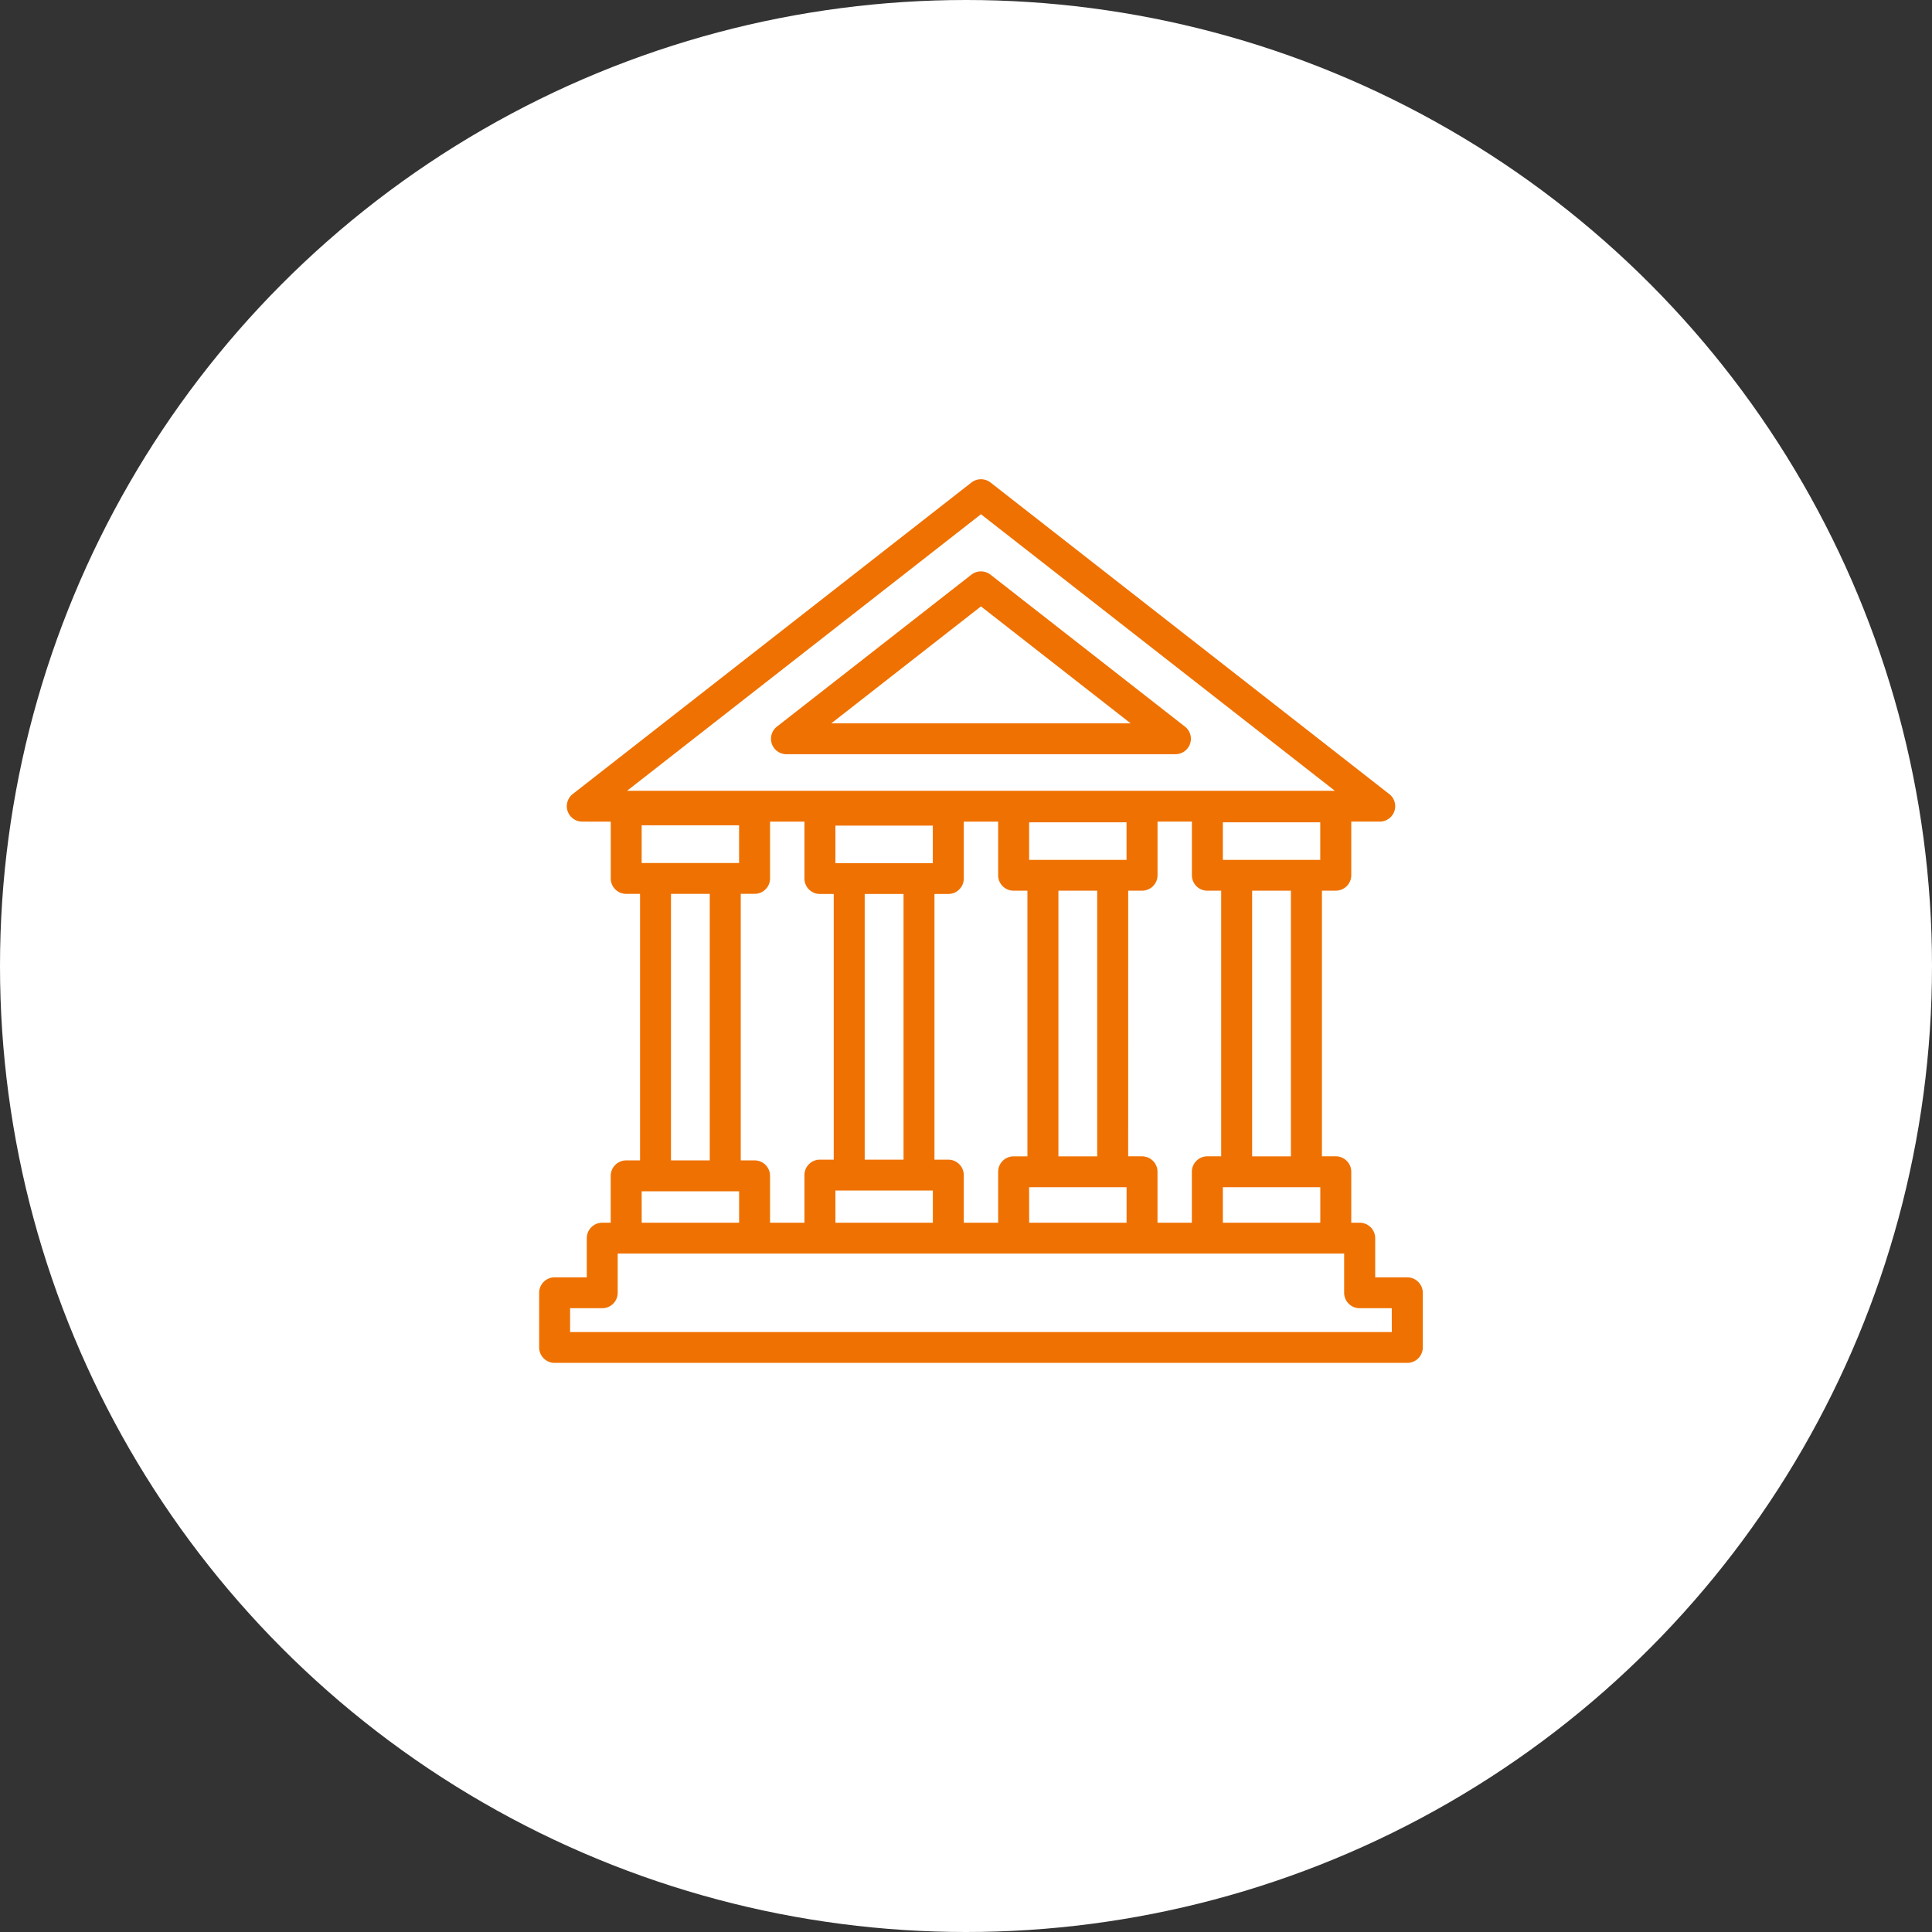 <svg width="129" height="129" xmlns="http://www.w3.org/2000/svg"><rect width="100%" height="100%" fill="#333333" stroke="none"/><g fill="none" fill-rule="evenodd"><circle fill="#FFF" cx="64.5" cy="64.5" r="64.5"/><g transform="translate(36 32)" fill="#EF7101"><path d="M43.122 16.519L30.135 6.37a1.04 1.04 0 0 0-1.275 0L15.873 16.519a1.03 1.03 0 0 0 .637 1.84l25.973-.001c.442 0 .833-.277.976-.693.145-.417.01-.877-.337-1.146zm-23.618-.22l9.995-7.81 9.995 7.81h-19.99z"/><path d="M57.965 53.288h-2.143v-2.616c0-.568-.465-1.031-1.035-1.031h-.563v-3.402c0-.568-.465-1.031-1.035-1.031h-.924V27.47h.924c.57 0 1.035-.46 1.035-1.029v-3.583h1.898a1.027 1.027 0 0 0 .636-1.84L30.138.218a1.04 1.04 0 0 0-1.276 0L2.24 21.019a1.03 1.03 0 0 0 .637 1.84l1.903.002v3.794a1.03 1.03 0 0 0 1.032 1.029h.925V45.48H5.81c-.57 0-1.032.463-1.032 1.031v3.13h-.566c-.57 0-1.032.463-1.032 1.031v2.616H1.032c-.57 0-1.032.463-1.032 1.031v3.65C0 58.537.462 59 1.032 59h56.933c.57 0 1.035-.463 1.035-1.031v-3.65a1.036 1.036 0 0 0-1.035-1.03v-.001zM45.65 49.641v-2.37h6.507v2.37H45.65zm4.545-4.43h-2.589V27.47h2.589v17.74zm1.96-19.799H45.65v-2.505h6.504v2.505zm-7.54 2.058h.924v17.738h-.924c-.57 0-1.035.463-1.035 1.03v3.403h-2.293V46.24c0-.568-.465-1.031-1.035-1.031h-.924l.002-17.738h.924c.57 0 1.035-.46 1.035-1.029v-3.583h2.294v3.583a1.029 1.029 0 0 0 1.032 1.029zM19.78 25.633v-2.506h6.504v2.506H19.78zm1.956 2.057h2.594v17.74h-2.594V27.69zM19.78 47.493h6.507v2.15h-6.505l-.002-2.15zm7.539-2.062h-.925V27.69h.925c.57 0 1.032-.461 1.032-1.03v-3.8h2.296v3.582a1.03 1.03 0 0 0 1.032 1.03h.922V45.21h-.922c-.57 0-1.032.463-1.032 1.031v3.402h-2.296v-3.179c0-.57-.462-1.033-1.032-1.033zm9.94-.22h-2.588V27.47h2.589v17.74zm-4.544-19.799v-2.505h6.504v2.505h-6.504zm0 21.858h6.507v2.37h-6.505l-.002-2.37zM29.499 2.337L53.128 20.8H5.87L29.499 2.337zM17.712 22.86v3.801a1.03 1.03 0 0 0 1.033 1.029h.924v17.74h-.924c-.57 0-1.033.463-1.033 1.031v3.18h-2.296v-3.13c0-.569-.462-1.032-1.032-1.032h-.924V27.682h.924c.57 0 1.032-.46 1.032-1.028V22.86h2.296zM6.844 25.625v-2.518h6.505v2.518H6.844zm1.957 2.058h2.59v17.796h-2.59V27.683zM6.844 47.542h6.507v2.099H6.847l-.003-2.1zm50.087 9.398H2.065v-1.59h2.146c.57 0 1.033-.463 1.033-1.031v-2.616h48.505v2.616c0 .568.465 1.031 1.035 1.031h2.144l.003 1.59z"/></g></g></svg>